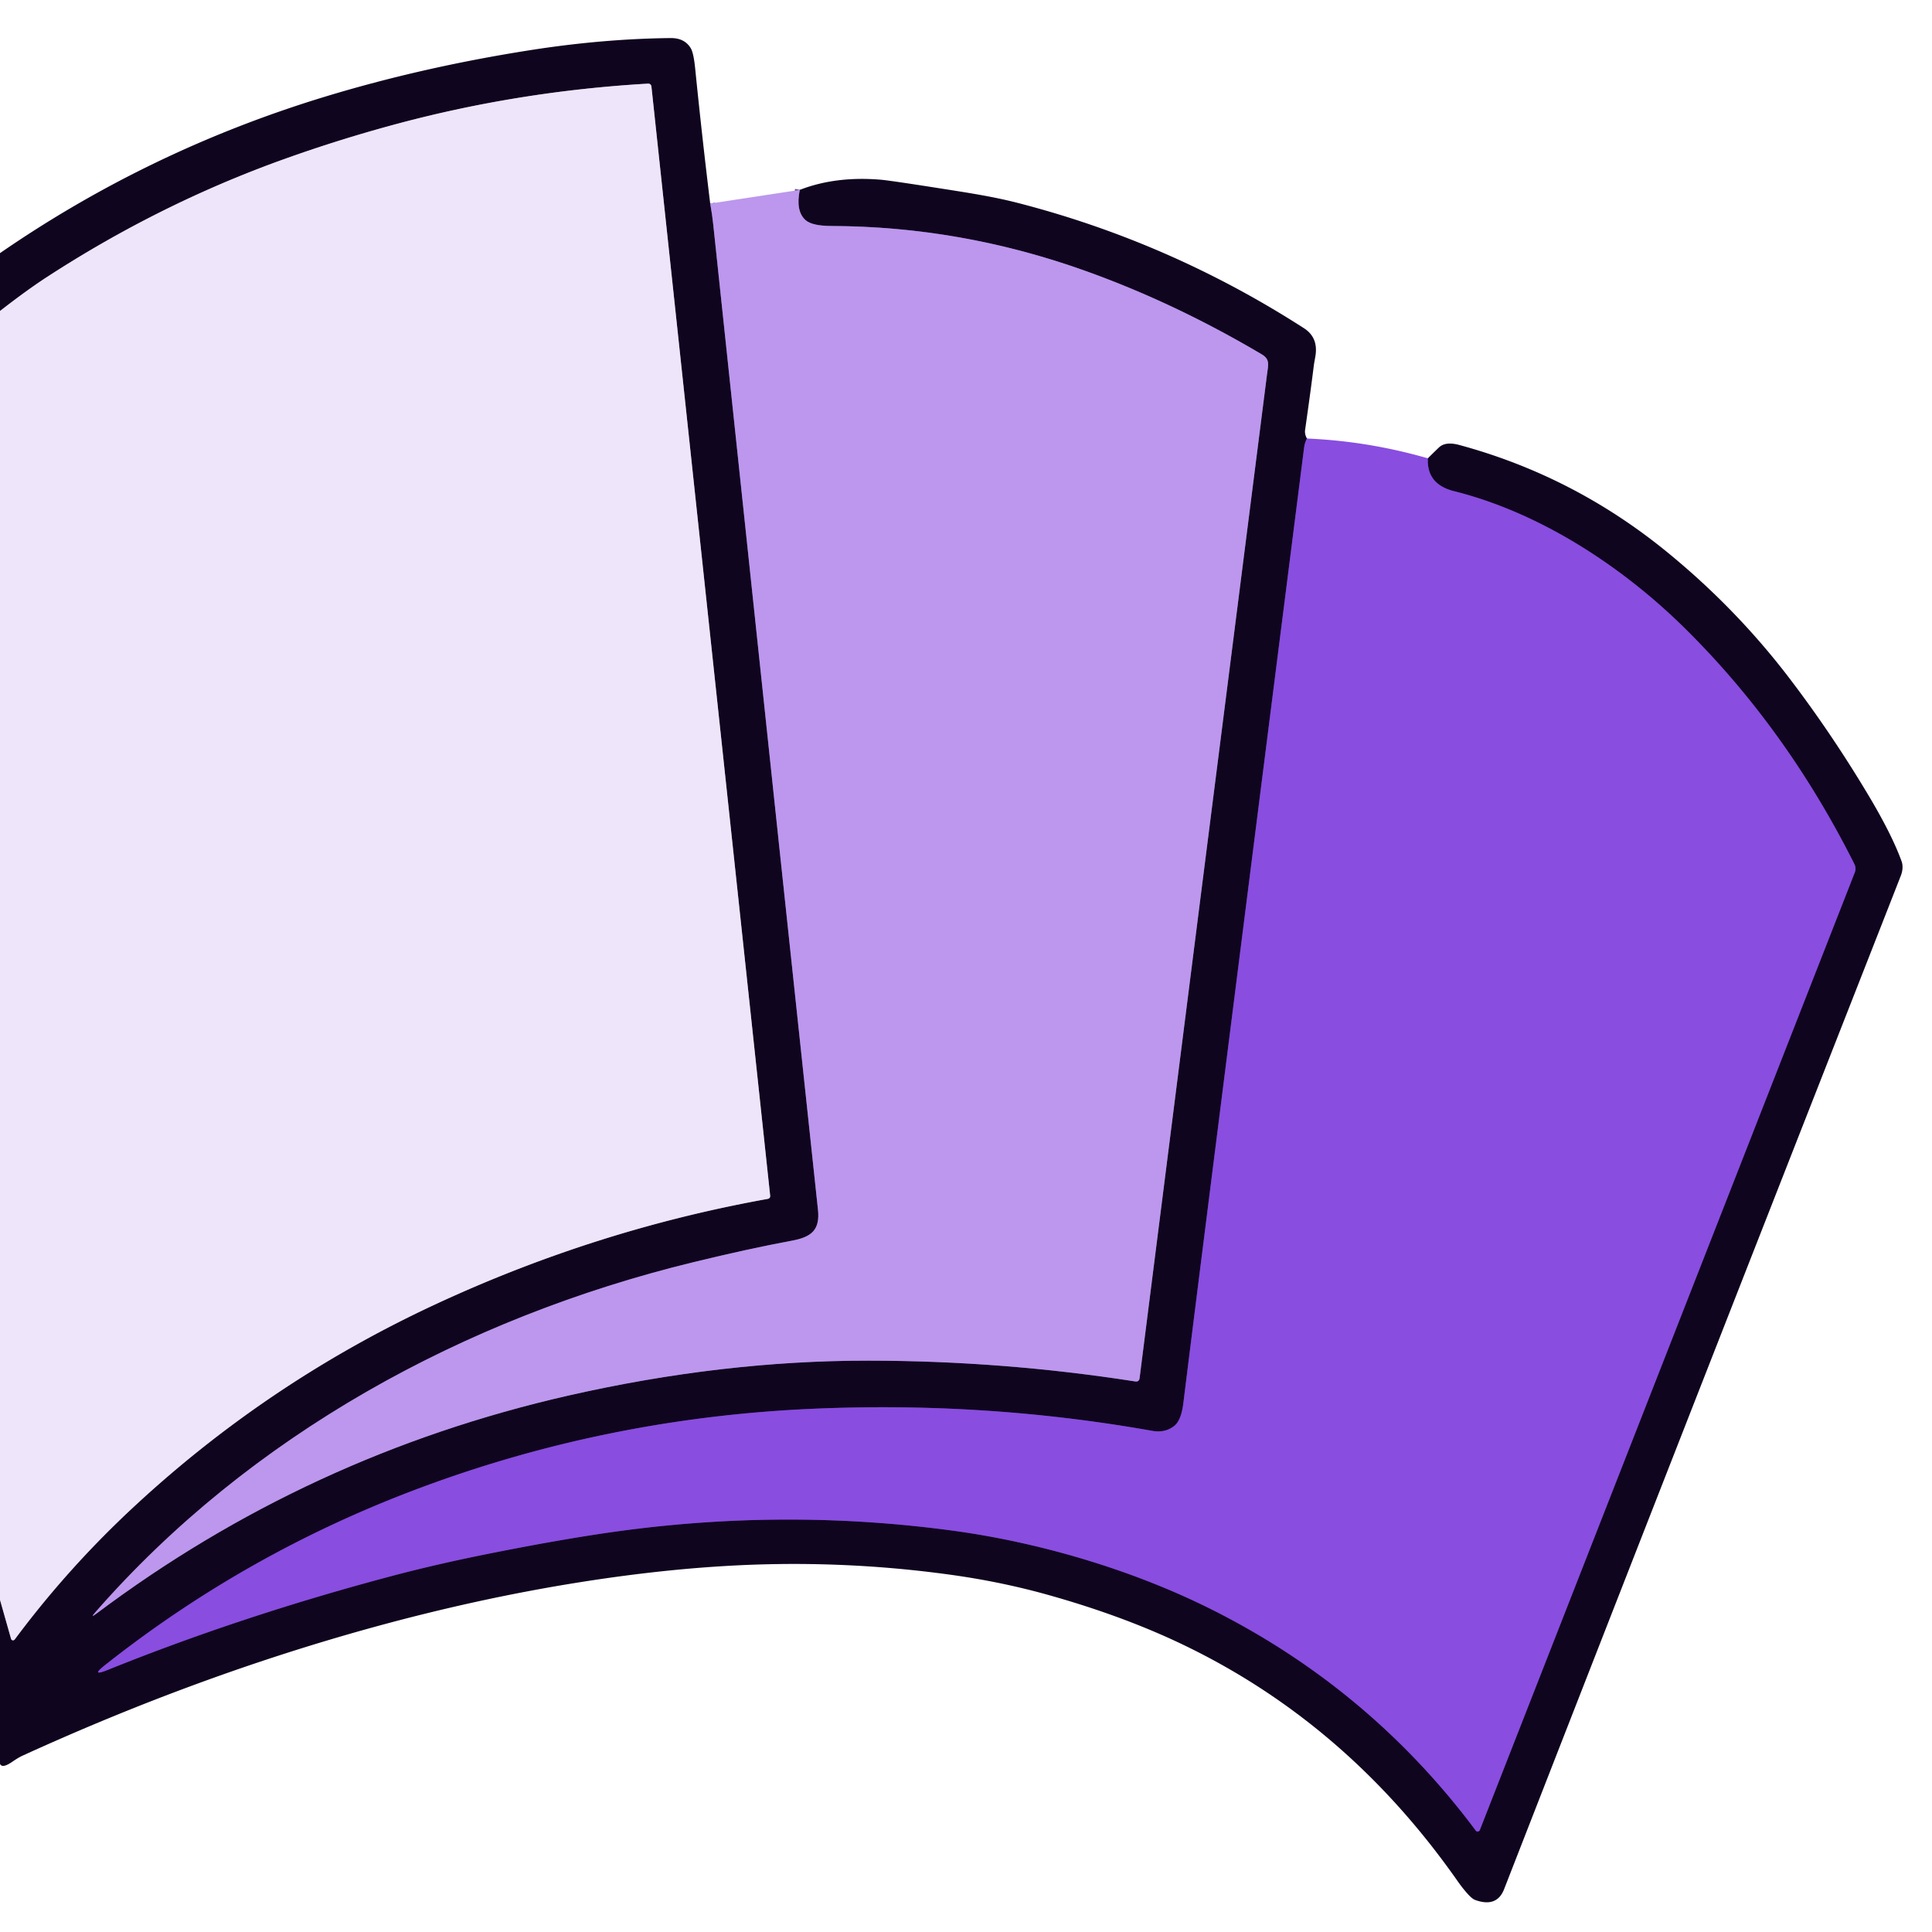 <?xml version="1.0" encoding="UTF-8" standalone="no"?>
<!DOCTYPE svg PUBLIC "-//W3C//DTD SVG 1.1//EN" "http://www.w3.org/Graphics/SVG/1.1/DTD/svg11.dtd">
<svg xmlns="http://www.w3.org/2000/svg" version="1.1" viewBox="0.00 0.00 400.00 400.00">
<g stroke-width="2.00" fill="none" stroke-linecap="butt">
<path stroke="#664e86" vector-effect="non-scaling-stroke" d="
  M 147.04 42.14
  Q 147.45 44.42 147.67 46.48
  Q 163.99 200.51 169.35 250.43
  C 169.81 254.69 167.97 256.12 163.96 256.87
  Q 154.97 258.54 143.54 261.33
  C 96.19 272.86 51.76 297.15 19.71 333.84
  Q 18.61 335.09 19.95 334.09
  Q 63.75 301.22 117.66 288.94
  Q 149.58 281.68 179.83 281.71
  Q 207.60 281.73 235.02 286.01
  Q 235.84 286.14 235.94 285.32
  Q 248.07 189.51 262.31 77.60
  C 262.58 75.51 262.99 74.40 261.21 73.35
  Q 243.27 62.73 224.79 56.11
  Q 199.04 46.88 172.13 46.79
  Q 168.15 46.77 166.80 45.59
  Q 164.69 43.73 165.59 39.31"
/>
<path stroke="#4d2980" vector-effect="non-scaling-stroke" d="
  M 270.59 90.79
  Q 270.14 91.60 269.99 92.75
  Q 247.89 266.97 245.01 290.45
  Q 244.58 294.02 243.16 295.18
  Q 241.28 296.72 238.55 296.24
  Q 203.49 290.02 167.26 291.72
  Q 125.58 293.69 87.21 307.97
  Q 51.37 321.30 21.75 344.74
  Q 18.62 347.22 22.32 345.73
  Q 50.11 334.52 81.13 326.29
  Q 90.27 323.87 100.63 321.79
  Q 117.86 318.33 130.00 316.76
  Q 163.83 312.40 197.15 316.89
  C 215.67 319.39 234.83 325.19 250.85 333.22
  Q 283.65 349.66 305.54 379.00
  A 0.48 0.48 0.0 0 0 306.38 378.89
  L 384.01 180.64
  A 2.15 2.15 0.0 0 0 383.92 178.88
  Q 369.82 150.77 348.71 129.97
  C 335.69 117.15 318.73 106.11 301.03 101.69
  Q 295.36 100.27 295.62 94.89"
/>
<path stroke="#7f758d" vector-effect="non-scaling-stroke" d="
  M 0.00 331.23
  L 2.29 339.30
  A 0.43 0.42 -34.3 0 0 3.04 339.44
  Q 13.70 325.11 26.80 312.81
  Q 54.84 286.50 89.92 270.15
  Q 123.19 254.65 158.93 248.22
  Q 159.51 248.11 159.45 247.52
  L 134.88 17.99
  Q 134.81 17.28 134.10 17.32
  Q 107.01 18.90 81.35 25.87
  Q 69.84 28.99 58.72 32.98
  Q 33.05 42.19 9.64 57.41
  Q 5.58 60.05 0.00 64.39"
/>
</g>
<path fill="#10051f" d="
  M 147.04 42.14
  Q 147.45 44.42 147.67 46.48
  Q 163.99 200.51 169.35 250.43
  C 169.81 254.69 167.97 256.12 163.96 256.87
  Q 154.97 258.54 143.54 261.33
  C 96.19 272.86 51.76 297.15 19.71 333.84
  Q 18.61 335.09 19.95 334.09
  Q 63.75 301.22 117.66 288.94
  Q 149.58 281.68 179.83 281.71
  Q 207.60 281.73 235.02 286.01
  Q 235.84 286.14 235.94 285.32
  Q 248.07 189.51 262.31 77.60
  C 262.58 75.51 262.99 74.40 261.21 73.35
  Q 243.27 62.73 224.79 56.11
  Q 199.04 46.88 172.13 46.79
  Q 168.15 46.77 166.80 45.59
  Q 164.69 43.73 165.59 39.31
  Q 173.03 36.42 182.38 37.21
  Q 184.12 37.35 194.57 38.99
  C 200.17 39.87 205.51 40.67 210.71 42.01
  Q 242.32 50.15 269.98 67.96
  Q 273.02 69.92 272.32 73.85
  Q 272.03 75.48 272.02 75.61
  Q 271.41 80.58 270.21 88.99
  Q 270.08 89.89 270.59 90.79
  Q 270.14 91.60 269.99 92.75
  Q 247.89 266.97 245.01 290.45
  Q 244.58 294.02 243.16 295.18
  Q 241.28 296.72 238.55 296.24
  Q 203.49 290.02 167.26 291.72
  Q 125.58 293.69 87.21 307.97
  Q 51.37 321.30 21.75 344.74
  Q 18.62 347.22 22.32 345.73
  Q 50.11 334.52 81.13 326.29
  Q 90.27 323.87 100.63 321.79
  Q 117.86 318.33 130.00 316.76
  Q 163.83 312.40 197.15 316.89
  C 215.67 319.39 234.83 325.19 250.85 333.22
  Q 283.65 349.66 305.54 379.00
  A 0.48 0.48 0.0 0 0 306.38 378.89
  L 384.01 180.64
  A 2.15 2.15 0.0 0 0 383.92 178.88
  Q 369.82 150.77 348.71 129.97
  C 335.69 117.15 318.73 106.11 301.03 101.69
  Q 295.36 100.27 295.62 94.89
  Q 296.73 93.78 297.92 92.64
  Q 299.27 91.35 302.14 92.13
  Q 325.79 98.53 345.02 114.19
  Q 359.35 125.86 370.39 140.31
  Q 379.17 151.81 386.84 164.65
  Q 391.70 172.79 393.70 178.31
  C 394.02 179.18 393.94 180.26 393.58 181.21
  Q 393.22 182.16 384.05 205.52
  Q 346.25 301.80 311.41 391.13
  Q 309.91 394.99 305.42 393.37
  Q 304.70 393.11 303.49 391.68
  Q 302.65 390.70 301.77 389.45
  Q 278.75 356.57 244.40 340.26
  Q 231.95 334.35 216.40 330.04
  Q 206.97 327.44 196.77 326.03
  Q 173.16 322.77 149.28 324.28
  Q 135.47 325.14 120.08 327.58
  Q 98.99 330.92 77.00 336.98
  Q 40.99 346.91 4.65 363.50
  Q 3.80 363.89 2.54 364.76
  Q 0.41 366.22 0.00 365.17
  L 0.00 331.23
  L 2.29 339.30
  A 0.43 0.42 -34.3 0 0 3.04 339.44
  Q 13.70 325.11 26.80 312.81
  Q 54.84 286.50 89.92 270.15
  Q 123.19 254.65 158.93 248.22
  Q 159.51 248.11 159.45 247.52
  L 134.88 17.99
  Q 134.81 17.28 134.10 17.32
  Q 107.01 18.90 81.35 25.87
  Q 69.84 28.99 58.72 32.98
  Q 33.05 42.19 9.64 57.41
  Q 5.58 60.05 0.00 64.39
  L 0.00 52.41
  Q 30.90 31.10 67.28 20.02
  Q 87.40 13.90 109.68 10.40
  Q 124.68 8.04 138.79 7.88
  Q 141.76 7.84 143.04 10.03
  Q 143.61 11.01 143.93 14.19
  Q 145.35 28.31 147.04 42.14
  Z"
/>
<path fill="#eee5fa" d="
  M 0.00 331.23
  L 0.00 64.39
  Q 5.58 60.05 9.64 57.41
  Q 33.05 42.19 58.72 32.98
  Q 69.84 28.99 81.35 25.87
  Q 107.01 18.90 134.10 17.32
  Q 134.81 17.28 134.88 17.99
  L 159.45 247.52
  Q 159.51 248.11 158.93 248.22
  Q 123.19 254.65 89.92 270.15
  Q 54.84 286.50 26.80 312.81
  Q 13.70 325.11 3.04 339.44
  A 0.43 0.42 -34.3 0 1 2.29 339.30
  L 0.00 331.23
  Z"
/>
<path fill="#bc97ed" d="
  M 165.59 39.31
  Q 164.69 43.73 166.80 45.59
  Q 168.15 46.77 172.13 46.79
  Q 199.04 46.88 224.79 56.11
  Q 243.27 62.73 261.21 73.35
  C 262.99 74.40 262.58 75.51 262.31 77.60
  Q 248.07 189.51 235.94 285.32
  Q 235.84 286.14 235.02 286.01
  Q 207.60 281.73 179.83 281.71
  Q 149.58 281.68 117.66 288.94
  Q 63.75 301.22 19.95 334.09
  Q 18.61 335.09 19.71 333.84
  C 51.76 297.15 96.19 272.86 143.54 261.33
  Q 154.97 258.54 163.96 256.87
  C 167.97 256.12 169.81 254.69 169.35 250.43
  Q 163.99 200.51 147.67 46.48
  Q 147.45 44.42 147.04 42.14
  L 165.59 39.31
  Z"
/>
<path fill="#894de0" d="
  M 295.62 94.89
  Q 295.36 100.27 301.03 101.69
  C 318.73 106.11 335.69 117.15 348.71 129.97
  Q 369.82 150.77 383.92 178.88
  A 2.15 2.15 0.0 0 1 384.01 180.64
  L 306.38 378.89
  A 0.48 0.48 0.0 0 1 305.54 379.00
  Q 283.65 349.66 250.85 333.22
  C 234.83 325.19 215.67 319.39 197.15 316.89
  Q 163.83 312.40 130.00 316.76
  Q 117.86 318.33 100.63 321.79
  Q 90.27 323.87 81.13 326.29
  Q 50.11 334.52 22.32 345.73
  Q 18.62 347.22 21.75 344.74
  Q 51.37 321.30 87.21 307.97
  Q 125.58 293.69 167.26 291.72
  Q 203.49 290.02 238.55 296.24
  Q 241.28 296.72 243.16 295.18
  Q 244.58 294.02 245.01 290.45
  Q 247.89 266.97 269.99 92.75
  Q 270.14 91.60 270.59 90.79
  Q 283.27 91.33 295.62 94.89
  Z"
/>
</svg>
